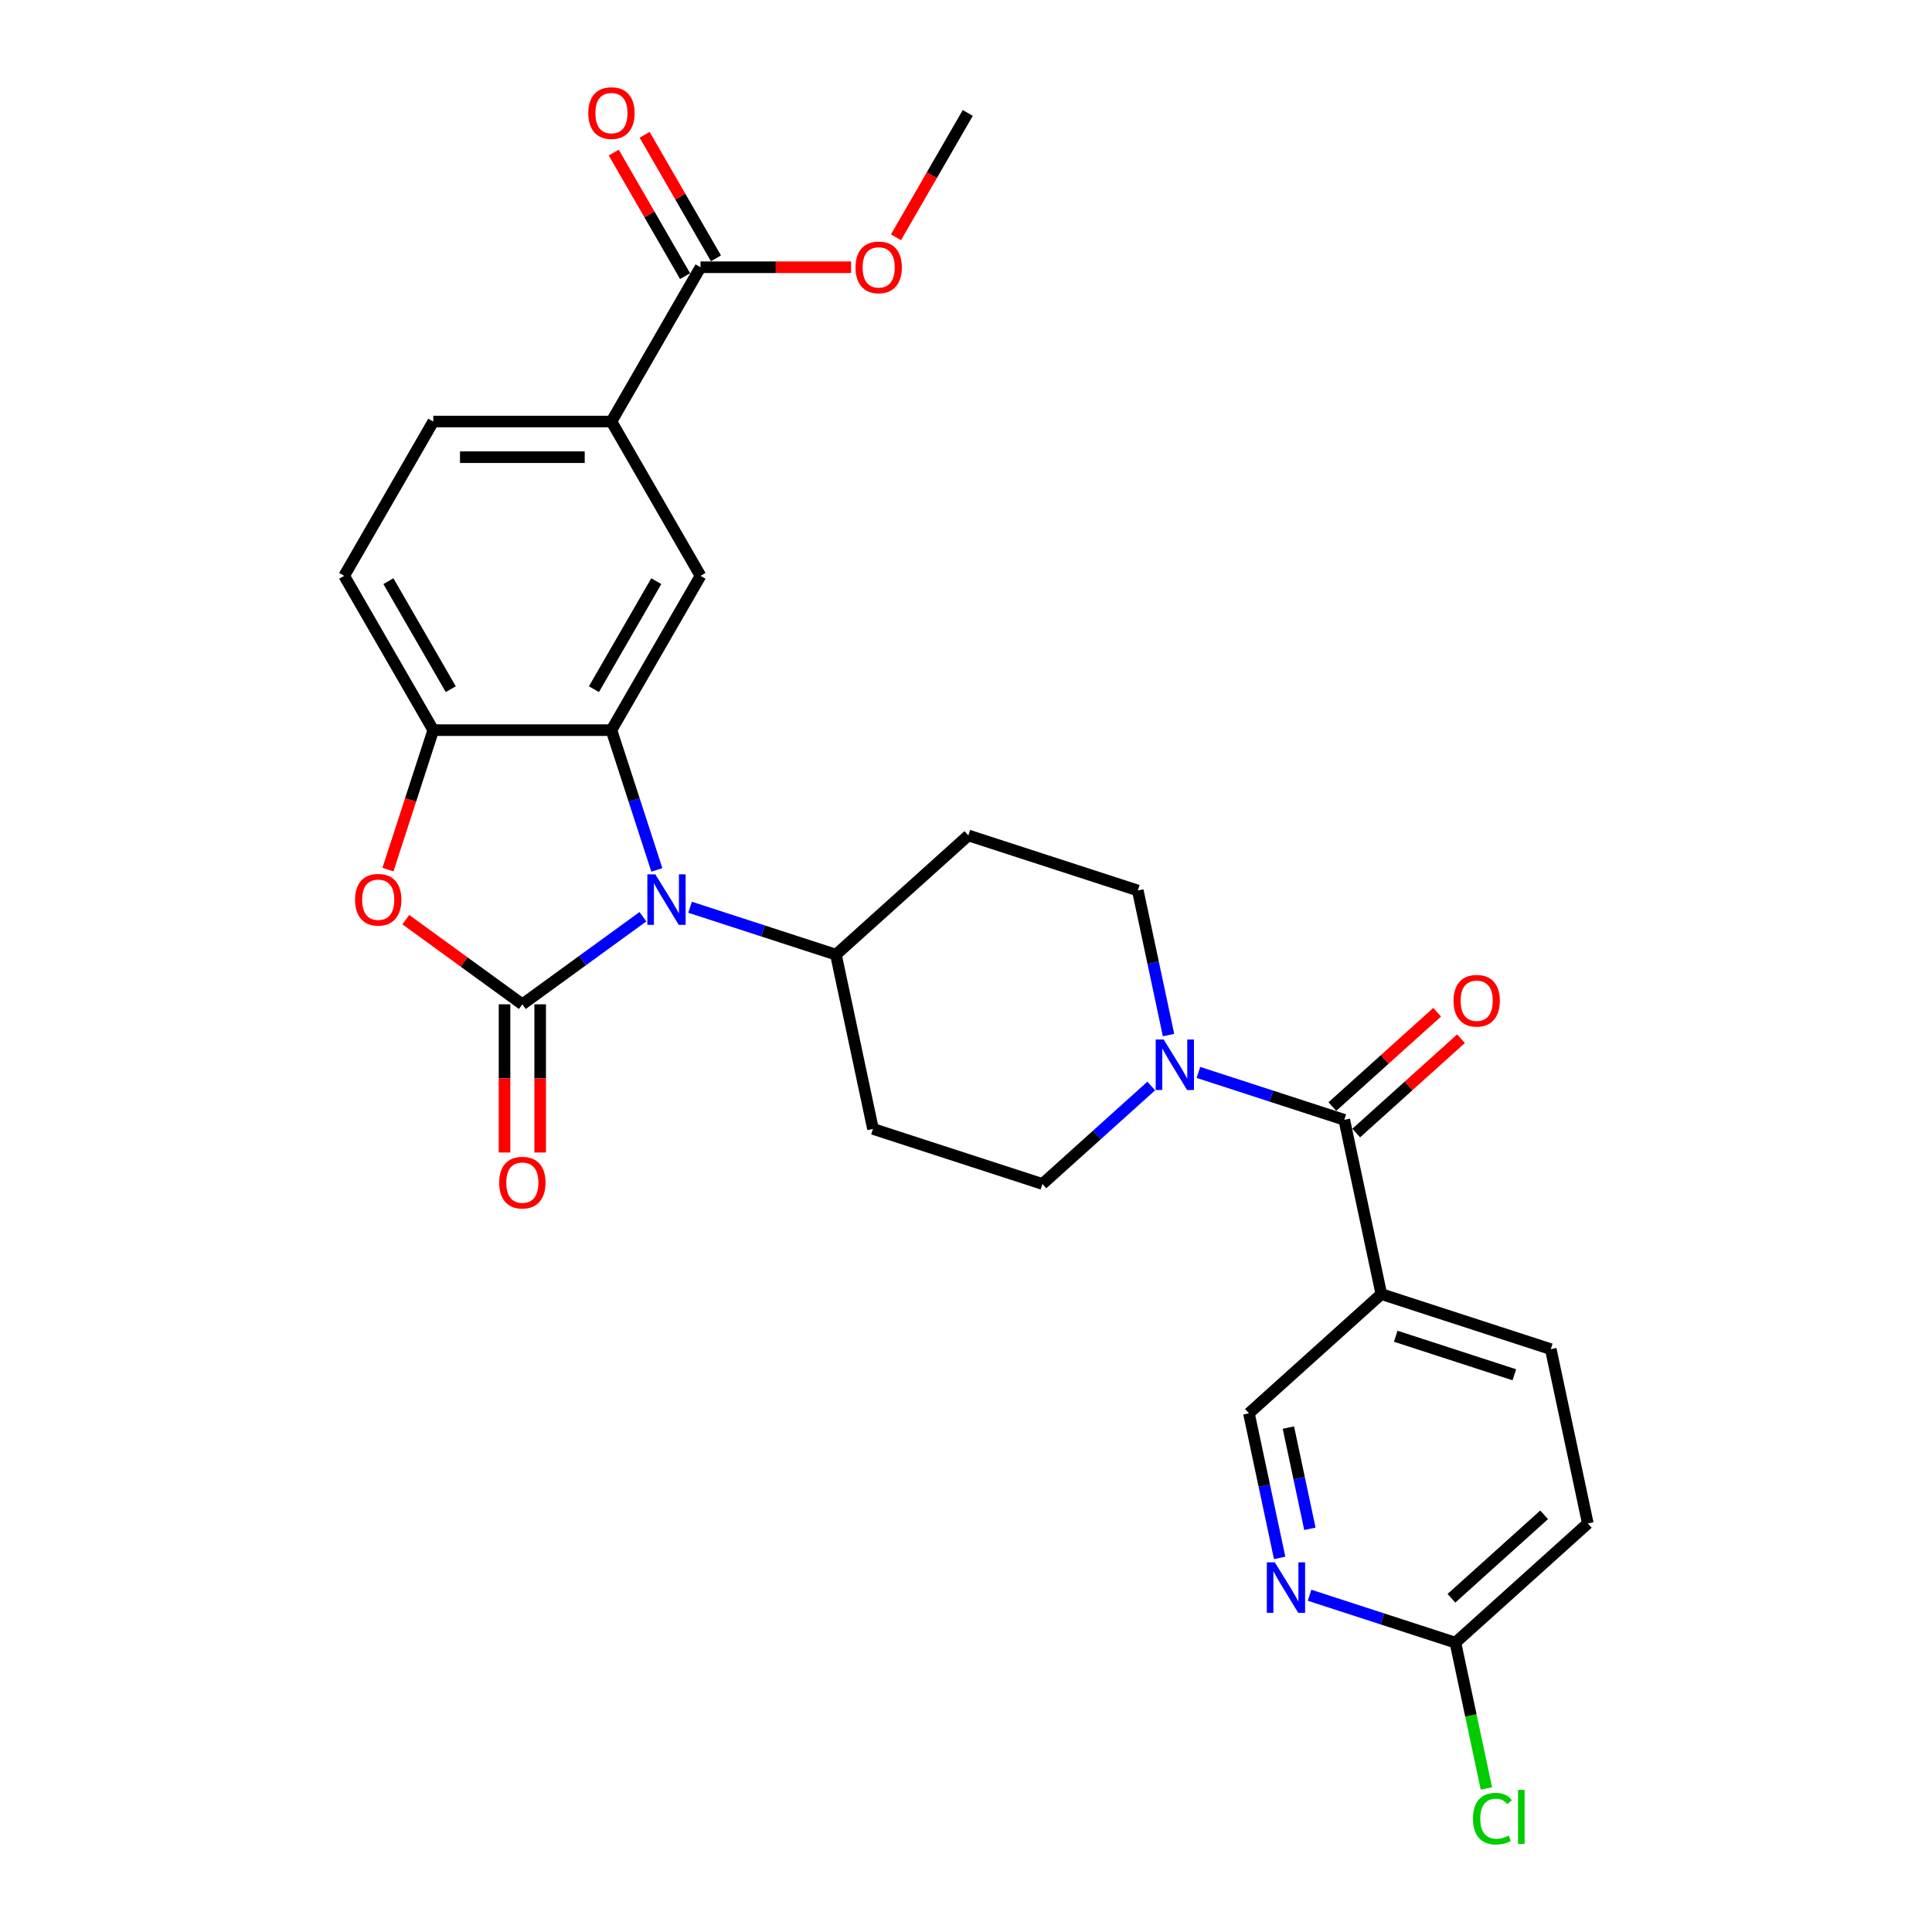 <?xml version='1.0' encoding='iso-8859-1'?>
<svg version='1.1' baseProfile='full'
              xmlns='http://www.w3.org/2000/svg'
                      xmlns:rdkit='http://www.rdkit.org/xml'
                      xmlns:xlink='http://www.w3.org/1999/xlink'
                  xml:space='preserve'
width='1000px' height='1000px' viewBox='0 0 1000 1000'>
<!-- END OF HEADER -->
<rect style='opacity:1.0;fill:#FFFFFF;stroke:none' width='1000' height='1000' x='0' y='0'> </rect>
<path class='bond-0' d='M 270.368,519.83 L 301.567,497.163' style='fill:none;fill-rule:evenodd;stroke:#000000;stroke-width:6px;stroke-linecap:butt;stroke-linejoin:miter;stroke-opacity:1' />
<path class='bond-0' d='M 301.567,497.163 L 332.765,474.495' style='fill:none;fill-rule:evenodd;stroke:#0000FF;stroke-width:6px;stroke-linecap:butt;stroke-linejoin:miter;stroke-opacity:1' />
<path class='bond-2' d='M 270.368,519.83 L 240.212,497.92' style='fill:none;fill-rule:evenodd;stroke:#000000;stroke-width:6px;stroke-linecap:butt;stroke-linejoin:miter;stroke-opacity:1' />
<path class='bond-2' d='M 240.212,497.92 L 210.055,476.01' style='fill:none;fill-rule:evenodd;stroke:#FF0000;stroke-width:6px;stroke-linecap:butt;stroke-linejoin:miter;stroke-opacity:1' />
<path class='bond-12' d='M 261.146,519.83 L 261.146,558.184' style='fill:none;fill-rule:evenodd;stroke:#000000;stroke-width:6px;stroke-linecap:butt;stroke-linejoin:miter;stroke-opacity:1' />
<path class='bond-12' d='M 261.146,558.184 L 261.146,596.538' style='fill:none;fill-rule:evenodd;stroke:#FF0000;stroke-width:6px;stroke-linecap:butt;stroke-linejoin:miter;stroke-opacity:1' />
<path class='bond-12' d='M 279.59,519.83 L 279.59,558.184' style='fill:none;fill-rule:evenodd;stroke:#000000;stroke-width:6px;stroke-linecap:butt;stroke-linejoin:miter;stroke-opacity:1' />
<path class='bond-12' d='M 279.59,558.184 L 279.59,596.538' style='fill:none;fill-rule:evenodd;stroke:#FF0000;stroke-width:6px;stroke-linecap:butt;stroke-linejoin:miter;stroke-opacity:1' />
<path class='bond-1' d='M 339.983,450.261 L 328.231,414.09' style='fill:none;fill-rule:evenodd;stroke:#0000FF;stroke-width:6px;stroke-linecap:butt;stroke-linejoin:miter;stroke-opacity:1' />
<path class='bond-1' d='M 328.231,414.09 L 316.478,377.919' style='fill:none;fill-rule:evenodd;stroke:#000000;stroke-width:6px;stroke-linecap:butt;stroke-linejoin:miter;stroke-opacity:1' />
<path class='bond-10' d='M 357.185,469.592 L 394.933,481.857' style='fill:none;fill-rule:evenodd;stroke:#0000FF;stroke-width:6px;stroke-linecap:butt;stroke-linejoin:miter;stroke-opacity:1' />
<path class='bond-10' d='M 394.933,481.857 L 432.681,494.122' style='fill:none;fill-rule:evenodd;stroke:#000000;stroke-width:6px;stroke-linecap:butt;stroke-linejoin:miter;stroke-opacity:1' />
<path class='bond-6' d='M 316.478,377.919 L 362.587,298.054' style='fill:none;fill-rule:evenodd;stroke:#000000;stroke-width:6px;stroke-linecap:butt;stroke-linejoin:miter;stroke-opacity:1' />
<path class='bond-6' d='M 307.421,356.717 L 339.698,300.812' style='fill:none;fill-rule:evenodd;stroke:#000000;stroke-width:6px;stroke-linecap:butt;stroke-linejoin:miter;stroke-opacity:1' />
<path class='bond-28' d='M 316.478,377.919 L 224.258,377.919' style='fill:none;fill-rule:evenodd;stroke:#000000;stroke-width:6px;stroke-linecap:butt;stroke-linejoin:miter;stroke-opacity:1' />
<path class='bond-4' d='M 200.801,450.113 L 212.53,414.016' style='fill:none;fill-rule:evenodd;stroke:#FF0000;stroke-width:6px;stroke-linecap:butt;stroke-linejoin:miter;stroke-opacity:1' />
<path class='bond-4' d='M 212.53,414.016 L 224.258,377.919' style='fill:none;fill-rule:evenodd;stroke:#000000;stroke-width:6px;stroke-linecap:butt;stroke-linejoin:miter;stroke-opacity:1' />
<path class='bond-3' d='M 695.798,579.614 L 658.05,567.349' style='fill:none;fill-rule:evenodd;stroke:#000000;stroke-width:6px;stroke-linecap:butt;stroke-linejoin:miter;stroke-opacity:1' />
<path class='bond-3' d='M 658.05,567.349 L 620.302,555.084' style='fill:none;fill-rule:evenodd;stroke:#0000FF;stroke-width:6px;stroke-linecap:butt;stroke-linejoin:miter;stroke-opacity:1' />
<path class='bond-7' d='M 695.798,579.614 L 714.972,669.818' style='fill:none;fill-rule:evenodd;stroke:#000000;stroke-width:6px;stroke-linecap:butt;stroke-linejoin:miter;stroke-opacity:1' />
<path class='bond-19' d='M 701.969,586.467 L 729.088,562.049' style='fill:none;fill-rule:evenodd;stroke:#000000;stroke-width:6px;stroke-linecap:butt;stroke-linejoin:miter;stroke-opacity:1' />
<path class='bond-19' d='M 729.088,562.049 L 756.207,537.631' style='fill:none;fill-rule:evenodd;stroke:#FF0000;stroke-width:6px;stroke-linecap:butt;stroke-linejoin:miter;stroke-opacity:1' />
<path class='bond-19' d='M 689.628,572.761 L 716.747,548.342' style='fill:none;fill-rule:evenodd;stroke:#000000;stroke-width:6px;stroke-linecap:butt;stroke-linejoin:miter;stroke-opacity:1' />
<path class='bond-19' d='M 716.747,548.342 L 743.866,523.924' style='fill:none;fill-rule:evenodd;stroke:#FF0000;stroke-width:6px;stroke-linecap:butt;stroke-linejoin:miter;stroke-opacity:1' />
<path class='bond-20' d='M 224.258,377.919 L 178.149,298.054' style='fill:none;fill-rule:evenodd;stroke:#000000;stroke-width:6px;stroke-linecap:butt;stroke-linejoin:miter;stroke-opacity:1' />
<path class='bond-20' d='M 233.315,356.717 L 201.038,300.812' style='fill:none;fill-rule:evenodd;stroke:#000000;stroke-width:6px;stroke-linecap:butt;stroke-linejoin:miter;stroke-opacity:1' />
<path class='bond-5' d='M 595.883,562.11 L 567.722,587.467' style='fill:none;fill-rule:evenodd;stroke:#0000FF;stroke-width:6px;stroke-linecap:butt;stroke-linejoin:miter;stroke-opacity:1' />
<path class='bond-5' d='M 567.722,587.467 L 539.56,612.823' style='fill:none;fill-rule:evenodd;stroke:#000000;stroke-width:6px;stroke-linecap:butt;stroke-linejoin:miter;stroke-opacity:1' />
<path class='bond-30' d='M 604.827,535.753 L 596.873,498.333' style='fill:none;fill-rule:evenodd;stroke:#0000FF;stroke-width:6px;stroke-linecap:butt;stroke-linejoin:miter;stroke-opacity:1' />
<path class='bond-30' d='M 596.873,498.333 L 588.919,460.912' style='fill:none;fill-rule:evenodd;stroke:#000000;stroke-width:6px;stroke-linecap:butt;stroke-linejoin:miter;stroke-opacity:1' />
<path class='bond-8' d='M 362.587,298.054 L 316.478,218.19' style='fill:none;fill-rule:evenodd;stroke:#000000;stroke-width:6px;stroke-linecap:butt;stroke-linejoin:miter;stroke-opacity:1' />
<path class='bond-14' d='M 714.972,669.818 L 646.44,731.525' style='fill:none;fill-rule:evenodd;stroke:#000000;stroke-width:6px;stroke-linecap:butt;stroke-linejoin:miter;stroke-opacity:1' />
<path class='bond-22' d='M 714.972,669.818 L 802.678,698.315' style='fill:none;fill-rule:evenodd;stroke:#000000;stroke-width:6px;stroke-linecap:butt;stroke-linejoin:miter;stroke-opacity:1' />
<path class='bond-22' d='M 722.428,691.634 L 783.822,711.582' style='fill:none;fill-rule:evenodd;stroke:#000000;stroke-width:6px;stroke-linecap:butt;stroke-linejoin:miter;stroke-opacity:1' />
<path class='bond-9' d='M 316.478,218.19 L 362.587,138.326' style='fill:none;fill-rule:evenodd;stroke:#000000;stroke-width:6px;stroke-linecap:butt;stroke-linejoin:miter;stroke-opacity:1' />
<path class='bond-29' d='M 316.478,218.19 L 224.258,218.19' style='fill:none;fill-rule:evenodd;stroke:#000000;stroke-width:6px;stroke-linecap:butt;stroke-linejoin:miter;stroke-opacity:1' />
<path class='bond-29' d='M 302.645,236.634 L 238.091,236.634' style='fill:none;fill-rule:evenodd;stroke:#000000;stroke-width:6px;stroke-linecap:butt;stroke-linejoin:miter;stroke-opacity:1' />
<path class='bond-21' d='M 370.574,133.715 L 352.114,101.741' style='fill:none;fill-rule:evenodd;stroke:#000000;stroke-width:6px;stroke-linecap:butt;stroke-linejoin:miter;stroke-opacity:1' />
<path class='bond-21' d='M 352.114,101.741 L 333.654,69.768' style='fill:none;fill-rule:evenodd;stroke:#FF0000;stroke-width:6px;stroke-linecap:butt;stroke-linejoin:miter;stroke-opacity:1' />
<path class='bond-21' d='M 354.601,142.937 L 336.141,110.963' style='fill:none;fill-rule:evenodd;stroke:#000000;stroke-width:6px;stroke-linecap:butt;stroke-linejoin:miter;stroke-opacity:1' />
<path class='bond-21' d='M 336.141,110.963 L 317.681,78.99' style='fill:none;fill-rule:evenodd;stroke:#FF0000;stroke-width:6px;stroke-linecap:butt;stroke-linejoin:miter;stroke-opacity:1' />
<path class='bond-26' d='M 362.587,138.326 L 401.55,138.326' style='fill:none;fill-rule:evenodd;stroke:#000000;stroke-width:6px;stroke-linecap:butt;stroke-linejoin:miter;stroke-opacity:1' />
<path class='bond-26' d='M 401.55,138.326 L 440.513,138.326' style='fill:none;fill-rule:evenodd;stroke:#FF0000;stroke-width:6px;stroke-linecap:butt;stroke-linejoin:miter;stroke-opacity:1' />
<path class='bond-15' d='M 432.681,494.122 L 451.854,584.326' style='fill:none;fill-rule:evenodd;stroke:#000000;stroke-width:6px;stroke-linecap:butt;stroke-linejoin:miter;stroke-opacity:1' />
<path class='bond-16' d='M 432.681,494.122 L 501.213,432.415' style='fill:none;fill-rule:evenodd;stroke:#000000;stroke-width:6px;stroke-linecap:butt;stroke-linejoin:miter;stroke-opacity:1' />
<path class='bond-11' d='M 662.347,806.365 L 654.393,768.945' style='fill:none;fill-rule:evenodd;stroke:#0000FF;stroke-width:6px;stroke-linecap:butt;stroke-linejoin:miter;stroke-opacity:1' />
<path class='bond-11' d='M 654.393,768.945 L 646.44,731.525' style='fill:none;fill-rule:evenodd;stroke:#000000;stroke-width:6px;stroke-linecap:butt;stroke-linejoin:miter;stroke-opacity:1' />
<path class='bond-11' d='M 678.002,791.304 L 672.434,765.11' style='fill:none;fill-rule:evenodd;stroke:#0000FF;stroke-width:6px;stroke-linecap:butt;stroke-linejoin:miter;stroke-opacity:1' />
<path class='bond-11' d='M 672.434,765.11 L 666.867,738.916' style='fill:none;fill-rule:evenodd;stroke:#000000;stroke-width:6px;stroke-linecap:butt;stroke-linejoin:miter;stroke-opacity:1' />
<path class='bond-13' d='M 677.823,825.696 L 715.571,837.961' style='fill:none;fill-rule:evenodd;stroke:#0000FF;stroke-width:6px;stroke-linecap:butt;stroke-linejoin:miter;stroke-opacity:1' />
<path class='bond-13' d='M 715.571,837.961 L 753.319,850.226' style='fill:none;fill-rule:evenodd;stroke:#000000;stroke-width:6px;stroke-linecap:butt;stroke-linejoin:miter;stroke-opacity:1' />
<path class='bond-25' d='M 753.319,850.226 L 761.341,887.969' style='fill:none;fill-rule:evenodd;stroke:#000000;stroke-width:6px;stroke-linecap:butt;stroke-linejoin:miter;stroke-opacity:1' />
<path class='bond-25' d='M 761.341,887.969 L 769.364,925.712' style='fill:none;fill-rule:evenodd;stroke:#00CC00;stroke-width:6px;stroke-linecap:butt;stroke-linejoin:miter;stroke-opacity:1' />
<path class='bond-31' d='M 753.319,850.226 L 821.851,788.519' style='fill:none;fill-rule:evenodd;stroke:#000000;stroke-width:6px;stroke-linecap:butt;stroke-linejoin:miter;stroke-opacity:1' />
<path class='bond-31' d='M 751.257,827.264 L 799.23,784.069' style='fill:none;fill-rule:evenodd;stroke:#000000;stroke-width:6px;stroke-linecap:butt;stroke-linejoin:miter;stroke-opacity:1' />
<path class='bond-18' d='M 451.854,584.326 L 539.56,612.823' style='fill:none;fill-rule:evenodd;stroke:#000000;stroke-width:6px;stroke-linecap:butt;stroke-linejoin:miter;stroke-opacity:1' />
<path class='bond-17' d='M 501.213,432.415 L 588.919,460.912' style='fill:none;fill-rule:evenodd;stroke:#000000;stroke-width:6px;stroke-linecap:butt;stroke-linejoin:miter;stroke-opacity:1' />
<path class='bond-23' d='M 178.149,298.054 L 224.258,218.19' style='fill:none;fill-rule:evenodd;stroke:#000000;stroke-width:6px;stroke-linecap:butt;stroke-linejoin:miter;stroke-opacity:1' />
<path class='bond-24' d='M 802.678,698.315 L 821.851,788.519' style='fill:none;fill-rule:evenodd;stroke:#000000;stroke-width:6px;stroke-linecap:butt;stroke-linejoin:miter;stroke-opacity:1' />
<path class='bond-27' d='M 463.762,122.814 L 482.339,90.638' style='fill:none;fill-rule:evenodd;stroke:#FF0000;stroke-width:6px;stroke-linecap:butt;stroke-linejoin:miter;stroke-opacity:1' />
<path class='bond-27' d='M 482.339,90.638 L 500.917,58.462' style='fill:none;fill-rule:evenodd;stroke:#000000;stroke-width:6px;stroke-linecap:butt;stroke-linejoin:miter;stroke-opacity:1' />
<path  class='atom-1' d='M 339.202 452.566
L 347.76 466.399
Q 348.609 467.764, 349.973 470.235
Q 351.338 472.707, 351.412 472.854
L 351.412 452.566
L 354.88 452.566
L 354.88 478.683
L 351.301 478.683
L 342.116 463.559
Q 341.047 461.788, 339.903 459.759
Q 338.796 457.731, 338.464 457.103
L 338.464 478.683
L 335.071 478.683
L 335.071 452.566
L 339.202 452.566
' fill='#0000FF'/>
<path  class='atom-3' d='M 183.773 465.698
Q 183.773 459.427, 186.871 455.923
Q 189.97 452.419, 195.761 452.419
Q 201.553 452.419, 204.651 455.923
Q 207.75 459.427, 207.75 465.698
Q 207.75 472.043, 204.614 475.658
Q 201.479 479.236, 195.761 479.236
Q 190.007 479.236, 186.871 475.658
Q 183.773 472.08, 183.773 465.698
M 195.761 476.285
Q 199.745 476.285, 201.884 473.629
Q 204.061 470.936, 204.061 465.698
Q 204.061 460.571, 201.884 457.989
Q 199.745 455.37, 195.761 455.37
Q 191.777 455.37, 189.601 457.952
Q 187.461 460.534, 187.461 465.698
Q 187.461 470.973, 189.601 473.629
Q 191.777 476.285, 195.761 476.285
' fill='#FF0000'/>
<path  class='atom-6' d='M 602.32 538.058
L 610.878 551.891
Q 611.726 553.256, 613.091 555.727
Q 614.456 558.199, 614.53 558.347
L 614.53 538.058
L 617.997 538.058
L 617.997 564.175
L 614.419 564.175
L 605.234 549.051
Q 604.164 547.28, 603.021 545.251
Q 601.914 543.223, 601.582 542.595
L 601.582 564.175
L 598.188 564.175
L 598.188 538.058
L 602.32 538.058
' fill='#0000FF'/>
<path  class='atom-12' d='M 659.84 808.671
L 668.398 822.504
Q 669.246 823.868, 670.611 826.34
Q 671.976 828.811, 672.05 828.959
L 672.05 808.671
L 675.517 808.671
L 675.517 834.787
L 671.939 834.787
L 662.754 819.663
Q 661.685 817.893, 660.541 815.864
Q 659.434 813.835, 659.102 813.208
L 659.102 834.787
L 655.709 834.787
L 655.709 808.671
L 659.84 808.671
' fill='#0000FF'/>
<path  class='atom-13' d='M 258.38 612.123
Q 258.38 605.852, 261.478 602.348
Q 264.577 598.843, 270.368 598.843
Q 276.16 598.843, 279.258 602.348
Q 282.357 605.852, 282.357 612.123
Q 282.357 618.467, 279.221 622.082
Q 276.086 625.661, 270.368 625.661
Q 264.614 625.661, 261.478 622.082
Q 258.38 618.504, 258.38 612.123
M 270.368 622.71
Q 274.352 622.71, 276.492 620.054
Q 278.668 617.361, 278.668 612.123
Q 278.668 606.995, 276.492 604.413
Q 274.352 601.794, 270.368 601.794
Q 266.384 601.794, 264.208 604.376
Q 262.068 606.958, 262.068 612.123
Q 262.068 617.398, 264.208 620.054
Q 266.384 622.71, 270.368 622.71
' fill='#FF0000'/>
<path  class='atom-20' d='M 752.342 517.981
Q 752.342 511.71, 755.441 508.206
Q 758.539 504.701, 764.331 504.701
Q 770.122 504.701, 773.221 508.206
Q 776.319 511.71, 776.319 517.981
Q 776.319 524.326, 773.184 527.941
Q 770.048 531.519, 764.331 531.519
Q 758.576 531.519, 755.441 527.941
Q 752.342 524.362, 752.342 517.981
M 764.331 528.568
Q 768.315 528.568, 770.454 525.912
Q 772.63 523.219, 772.63 517.981
Q 772.63 512.853, 770.454 510.271
Q 768.315 507.652, 764.331 507.652
Q 760.347 507.652, 758.171 510.234
Q 756.031 512.817, 756.031 517.981
Q 756.031 523.256, 758.171 525.912
Q 760.347 528.568, 764.331 528.568
' fill='#FF0000'/>
<path  class='atom-22' d='M 304.489 58.535
Q 304.489 52.264, 307.588 48.76
Q 310.686 45.256, 316.478 45.256
Q 322.269 45.256, 325.368 48.76
Q 328.466 52.264, 328.466 58.535
Q 328.466 64.88, 325.331 68.495
Q 322.195 72.073, 316.478 72.073
Q 310.723 72.073, 307.588 68.495
Q 304.489 64.917, 304.489 58.535
M 316.478 69.122
Q 320.462 69.122, 322.601 66.466
Q 324.778 63.773, 324.778 58.535
Q 324.778 53.408, 322.601 50.826
Q 320.462 48.207, 316.478 48.207
Q 312.494 48.207, 310.318 50.789
Q 308.178 53.371, 308.178 58.535
Q 308.178 63.81, 310.318 66.466
Q 312.494 69.122, 316.478 69.122
' fill='#FF0000'/>
<path  class='atom-26' d='M 762.422 941.334
Q 762.422 934.842, 765.447 931.448
Q 768.508 928.018, 774.3 928.018
Q 779.685 928.018, 782.563 931.817
L 780.128 933.809
Q 778.026 931.042, 774.3 931.042
Q 770.353 931.042, 768.25 933.698
Q 766.185 936.317, 766.185 941.334
Q 766.185 946.498, 768.324 949.154
Q 770.5 951.81, 774.706 951.81
Q 777.583 951.81, 780.94 950.077
L 781.972 952.843
Q 780.608 953.728, 778.542 954.245
Q 776.476 954.761, 774.189 954.761
Q 768.508 954.761, 765.447 951.294
Q 762.422 947.826, 762.422 941.334
' fill='#00CC00'/>
<path  class='atom-26' d='M 785.735 926.432
L 789.129 926.432
L 789.129 954.429
L 785.735 954.429
L 785.735 926.432
' fill='#00CC00'/>
<path  class='atom-27' d='M 442.818 138.4
Q 442.818 132.129, 445.917 128.624
Q 449.015 125.12, 454.807 125.12
Q 460.598 125.12, 463.697 128.624
Q 466.795 132.129, 466.795 138.4
Q 466.795 144.744, 463.66 148.359
Q 460.524 151.937, 454.807 151.937
Q 449.052 151.937, 445.917 148.359
Q 442.818 144.781, 442.818 138.4
M 454.807 148.986
Q 458.791 148.986, 460.93 146.33
Q 463.107 143.638, 463.107 138.4
Q 463.107 133.272, 460.93 130.69
Q 458.791 128.071, 454.807 128.071
Q 450.823 128.071, 448.647 130.653
Q 446.507 133.235, 446.507 138.4
Q 446.507 143.674, 448.647 146.33
Q 450.823 148.986, 454.807 148.986
' fill='#FF0000'/>
</svg>
